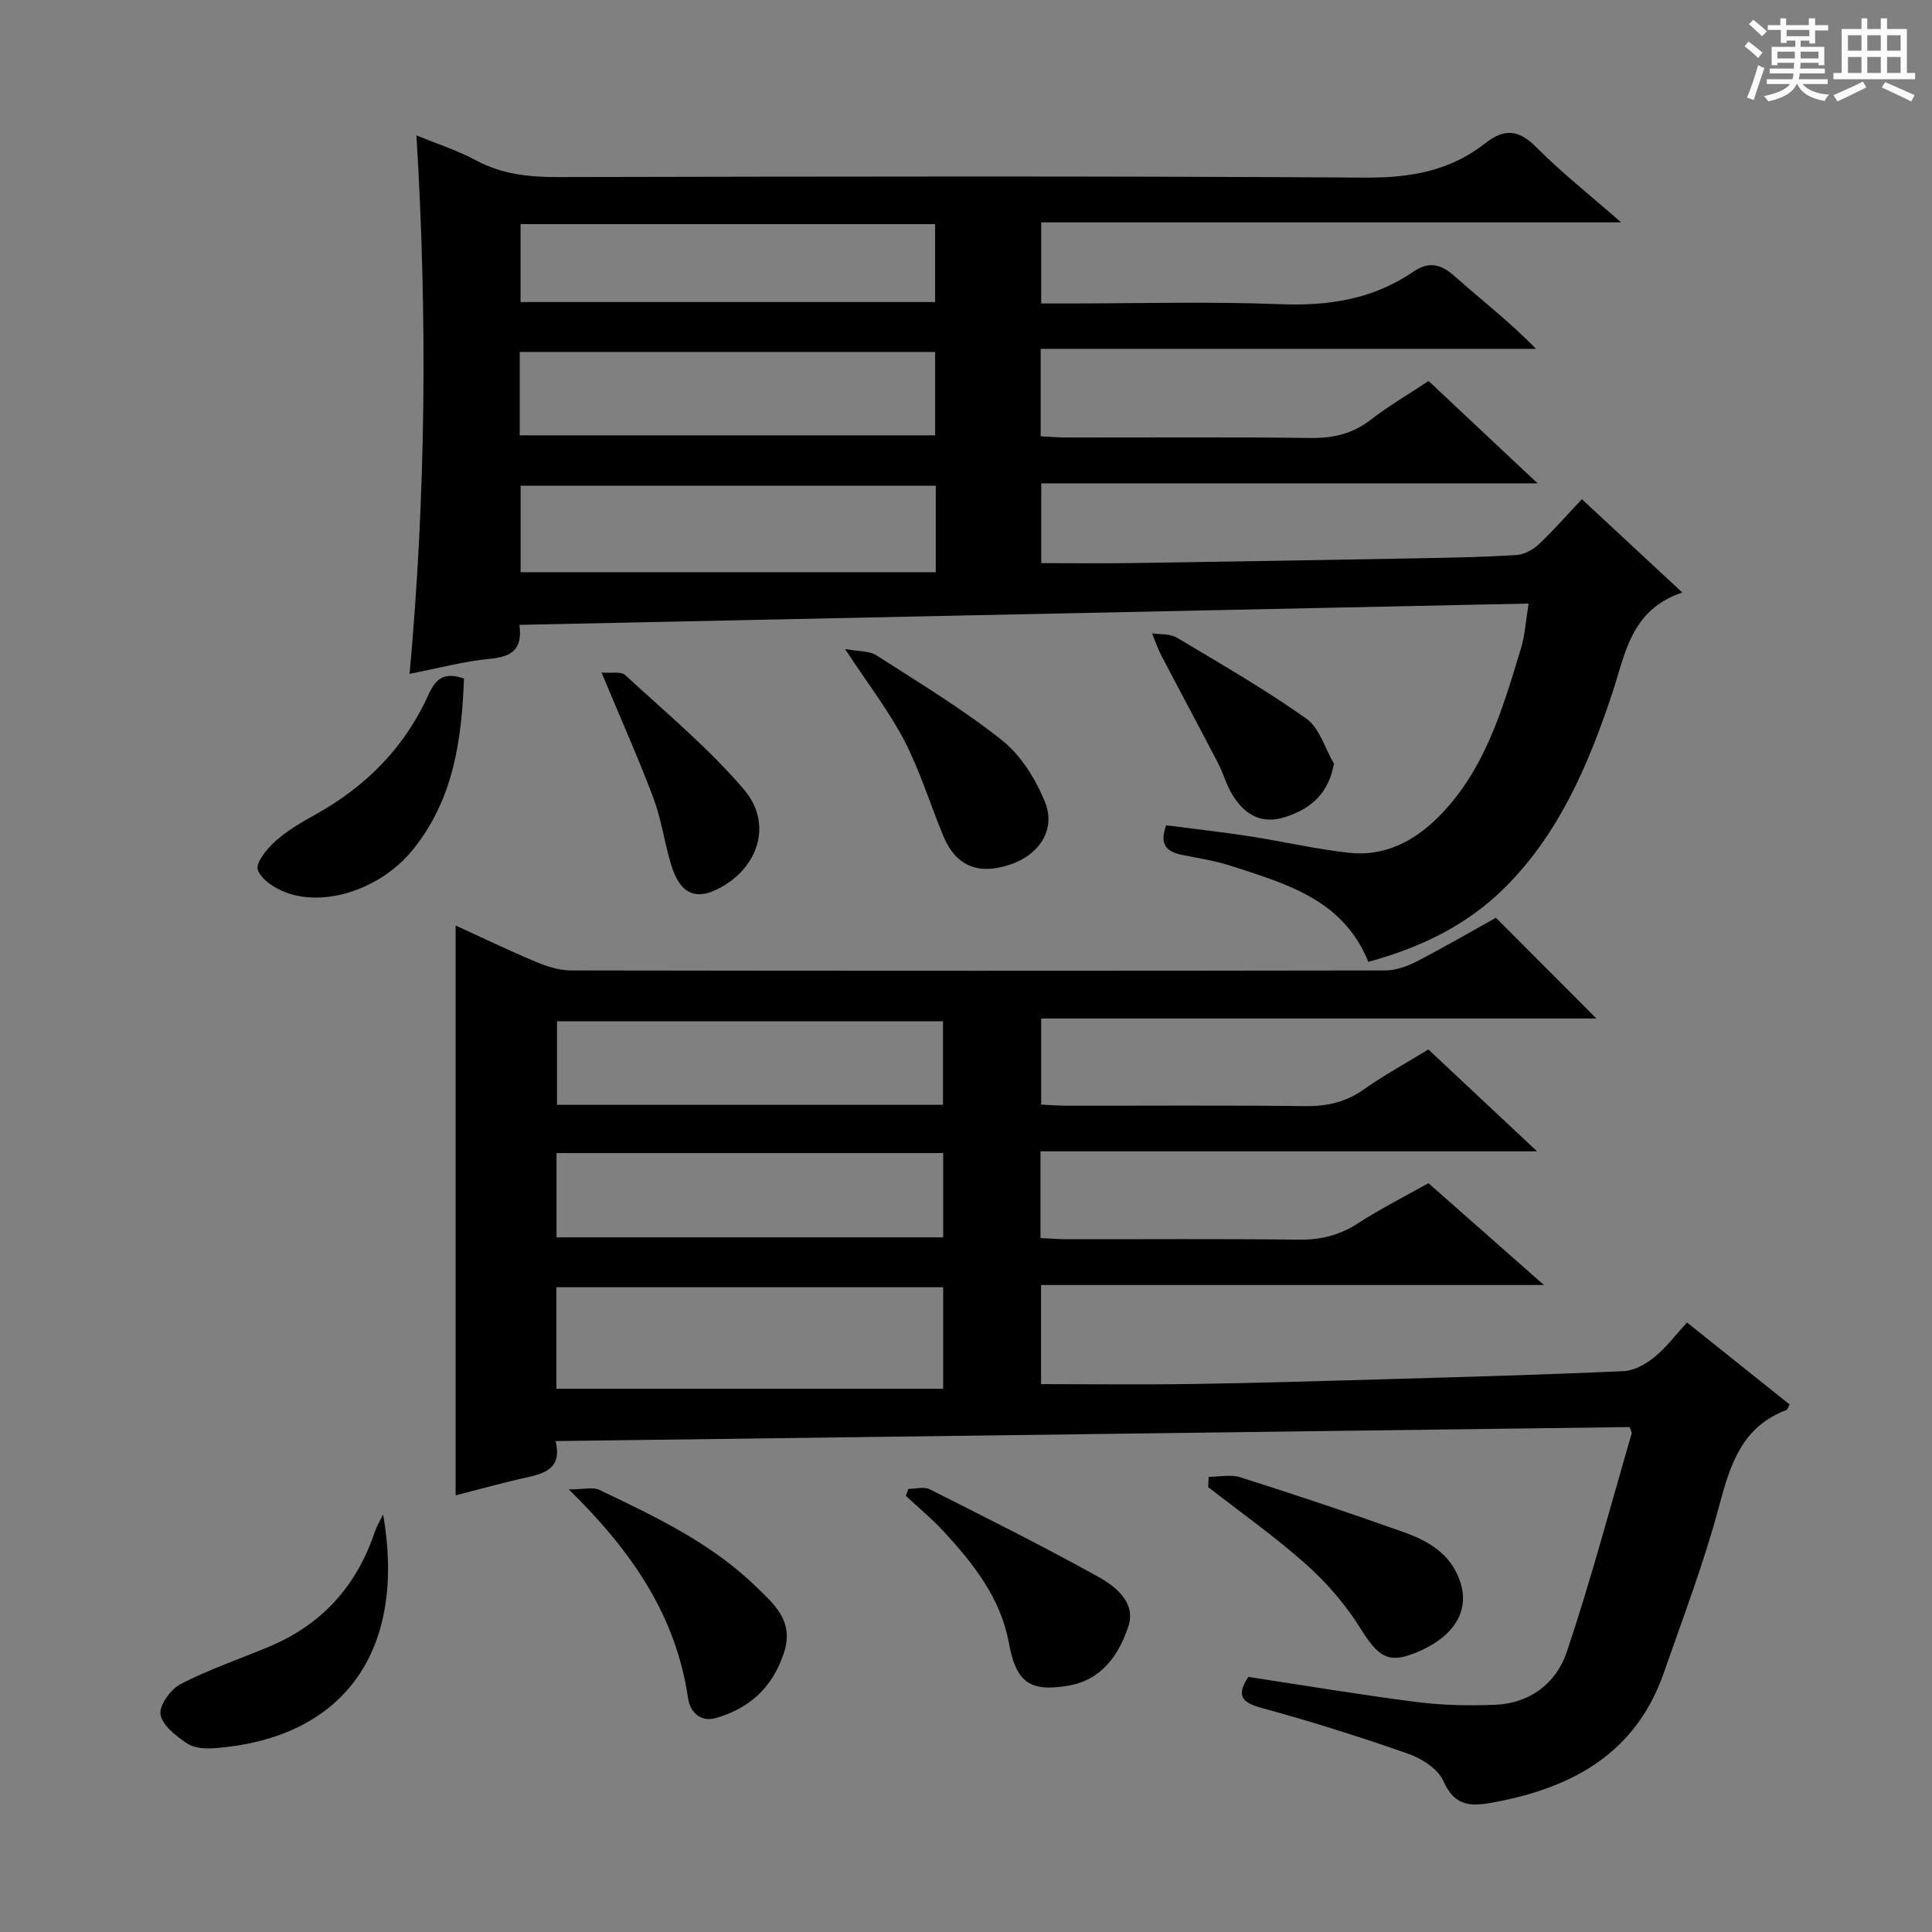 <svg enable-background="new 0 0 400 400" viewBox="0 0 400 400" xmlns="http://www.w3.org/2000/svg"><rect x="0" y="0" width="400" height="400" fill="#808080" stroke="none"/><path d="m361.2 9.6.8-1c.9.7 1.9 1.4 2.9 2.3l-.9 1.1c-1-1-2-1.8-2.8-2.4zm.5 10.6c.9-2.1 1.6-4.3 2.3-6.7.4.2.8.4 1.3.6-.7 2.1-1.5 4.3-2.2 6.6zm.4-15.2.9-.9c1 .8 2 1.6 2.8 2.4l-1 1c-.9-.9-1.8-1.7-2.7-2.5zm12.5-1.2h1.2v1.4h2.7v1.1h-2.7v2.7h-1.2v-.6h-1.8v1.3h4.9v3.8h-1.2v-.5h-3.7c0 .4-.1.9-.1 1.2h5.1v1h-5.2c0 .5-.1.9-.2 1.2h6v1h-5.2c1.1 1.3 2.9 2 5.5 2.2-.4.4-.7.8-.9 1.3-2.9-.5-4.8-1.6-5.7-3.5h-.1c-.8 1.7-2.7 2.9-5.9 3.6-.2-.4-.6-.8-.9-1.1 2.8-.6 4.6-1.4 5.4-2.5h-4.8v-1h5.3c.1-.3.2-.7.2-1.2h-4.9v-1h5c0-.4 0-.8.1-1.2h-3.5v.5h-1.2v-3.8h4.9v-1.3h-1.8v.5h-1.2v-2.7h-2.7v-1h2.6v-1.4h1.2v1.4h4.7v-1.4zm-6.6 8.3h3.6c0-.4 0-.9 0-1.4h-3.6zm1.9-4.6h4.7v-1.3h-4.7zm6.6 3.2h-3.7v1.4h3.7z" fill="#fafbfa"/><path d="m385.3 3.8h1.3v2.2h2.8v-2.2h1.3v2.2h4.1v9.1h1.7v1.3h-16.9v-1.3h1.7v-9.1h4.1v-2.2zm.4 13.1.7 1.2c-1.8.9-3.8 1.9-6 2.9-.2-.4-.5-.8-.8-1.3 2.3-1 4.3-1.9 6.1-2.8zm-3.1-6.4h2.8v-3.2h-2.8zm0 4.6h2.8v-3.3h-2.8zm4-4.6h2.8v-3.2h-2.8zm0 4.6h2.8v-3.3h-2.8zm3.7 1.9c2.1.9 4.1 1.8 6.1 2.7l-.7 1.3c-2.2-1.1-4.2-2-6.1-2.9zm3.2-9.7h-2.8v3.2h2.8zm-2.8 7.8h2.8v-3.3h-2.8z" fill="#fafbfa"/><g fill="#010000"><path d="m115.03 298.36c1.37 5.6-2.11 6.68-6.14 7.56-4.84 1.06-9.62 2.42-14.56 3.68 0-39.38 0-78.38 0-117.98 5.68 2.59 11.16 5.24 16.77 7.58 2.23.93 4.73 1.71 7.11 1.72 56.16.09 112.33.09 168.49 0 2.18 0 4.54-.79 6.51-1.81 5.74-2.96 11.32-6.22 16.5-9.1 7.04 7.06 13.82 13.85 20.81 20.86-38.15 0-76.36 0-114.96 0v17.82c1.63.08 3.38.22 5.14.23 16.5.02 33-.11 49.5.09 4.51.05 8.39-.8 12.12-3.43 4.2-2.96 8.73-5.44 13.41-8.3 7.13 6.69 14.22 13.33 22.5 21.09-35.23 0-68.9 0-102.81 0v17.96c1.96.09 3.74.24 5.52.24 16 .02 32-.11 48 .09 4.53.06 8.4-.92 12.2-3.38 4.6-2.98 9.52-5.46 14.6-8.32 7.6 6.7 15.28 13.48 23.91 21.09-35.36 0-69.55 0-104.11 0v20.52c10.46 0 20.88.13 31.3-.03 13.15-.2 26.29-.59 39.44-.97 16.63-.48 33.26-.94 49.87-1.69 2.18-.1 4.59-1.45 6.36-2.88 2.43-1.97 4.36-4.57 6.77-7.19 7.38 5.89 14.33 11.45 21.25 16.98-.38.65-.48 1.07-.7 1.15-9.22 3.48-11.62 11.3-13.92 19.93-3.11 11.67-7.45 23.02-11.43 34.45-5.75 16.53-18.69 23.72-34.9 26.78-4.71.89-8.3 1.18-10.72-4.32-1.09-2.49-4.41-4.66-7.2-5.64-10-3.52-20.14-6.72-30.37-9.5-4.22-1.15-5.39-2.59-2.84-6.45 11.51 1.74 23.08 3.69 34.72 5.18 5.39.69 10.9.8 16.33.59 7.23-.27 12.71-4.47 14.87-10.89 5.01-14.92 9.04-30.16 13.45-45.29.07-.26-.19-.61-.44-1.32-73.9.97-147.93 1.93-222.35 2.9zm.16-10.84h80.08c0-7.65 0-14.22 0-21.01-26.85 0-53.37 0-80.08 0zm.03-31.34h80.06c0-5.99 0-11.56 0-17.45-26.82 0-53.33 0-80.06 0zm80.02-44.74c-26.9 0-53.43 0-79.92 0v17.3h79.92c0-5.74 0-11.32 0-17.3z"/><path d="m107.54 129.37c.73 5.32-1.85 6.63-6.22 7.04-5.25.5-10.41 1.91-16.52 3.1 3.4-37.31 3.69-74.1 1.42-111.48 4.27 1.75 8.48 3.1 12.31 5.16 5.34 2.87 10.89 3.48 16.83 3.47 55.82-.11 111.64-.24 167.45.11 9.24.06 17.46-1.41 24.67-7.09 3.96-3.12 6.92-2.89 10.57.78 5.23 5.26 11.08 9.88 17.59 15.58-40.65 0-80.17 0-120.07 0v16.79h5.5c14.66 0 29.34-.43 43.98.15 9.98.4 19.18-1.01 27.48-6.67 3.32-2.27 5.78-1.68 8.71.94 5.44 4.86 11.27 9.29 16.76 14.97-34.09 0-68.19 0-102.54 0v18.11c1.87.09 3.65.25 5.43.25 16.83.02 33.66-.12 50.49.1 4.72.06 8.71-.9 12.47-3.81 3.67-2.84 7.72-5.2 11.92-7.99 7.19 6.75 14.4 13.52 22.57 21.19-34.99 0-68.69 0-102.76 0v16.52c6.3 0 12.41.08 18.52-.01 19.81-.29 39.62-.63 59.42-.99 6.82-.13 13.64-.25 20.44-.68 1.6-.1 3.42-1.08 4.62-2.21 3.03-2.84 5.76-5.99 8.93-9.35 6.94 6.45 13.45 12.5 20.79 19.32-10.84 3.65-11.82 12.93-14.66 21.35-4.9 14.56-10.91 28.63-22.09 39.76-7.86 7.82-17.46 12.41-28.25 15.36-5.21-12.91-17-16.15-28.4-19.86-3.3-1.07-6.78-1.6-10.19-2.29-3.09-.62-4.76-2.08-3.27-6.12 5.65.73 11.5 1.38 17.32 2.28 6.88 1.06 13.69 2.67 20.6 3.42 7.25.79 13.39-2.38 18.38-7.36 9.68-9.65 13.34-22.39 17.16-34.97.84-2.77 1-5.75 1.58-9.28-69.91 1.47-139.08 2.93-208.94 4.41zm86.2-28.8c-28.92 0-57.39 0-85.95 0v17.9h85.95c0-6.57 0-12.01 0-17.9zm-86.14-10.44h86.01c0-6.05 0-11.63 0-17.26-28.84 0-57.36 0-86.01 0zm.18-43.73v16.14h85.82c0-5.5 0-10.7 0-16.14-28.62 0-56.9 0-85.82 0z"/><path d="m79.32 313.53c4.81 27.52-7.43 46.29-34.84 48.41-1.92.15-4.28.02-5.76-.98-2.26-1.53-5.11-3.73-5.49-6.02-.31-1.88 2.13-5.23 4.2-6.29 5.86-3.02 12.17-5.17 18.27-7.72 10.93-4.56 18.13-12.55 21.89-23.75.43-1.27 1.15-2.43 1.73-3.65z"/><path d="m117.77 308.37c3.08 0 4.98-.55 6.31.09 11.54 5.52 23.16 10.98 32.48 20.07 3.78 3.68 7.89 7.12 5.75 13.65-2.34 7.18-7.08 11.46-14.04 13.51-3.32.98-5.42-1.36-5.8-4.01-2.48-17.09-11.57-30.46-24.7-43.31z"/><path d="m250.25 305.76c2.19 0 4.55-.54 6.53.09 11.34 3.61 22.64 7.37 33.85 11.37 5.22 1.86 9.93 4.61 11.77 10.52 1.87 6.03-1.57 11.39-9.51 14.53-5.56 2.2-7.59.71-11.33-5.29-3.01-4.83-6.9-9.31-11.15-13.1-6.41-5.72-13.49-10.71-20.28-16 .04-.72.08-1.42.12-2.12z"/><path d="m96.06 140.48c-.46 12.85-2.22 25.15-10.64 35.51-6.39 7.87-17.81 11.89-26.19 8.8-2.31-.85-5.12-2.66-5.85-4.7-.5-1.4 1.85-4.33 3.56-5.87 2.43-2.18 5.33-3.9 8.22-5.5 10.5-5.8 18.6-13.9 23.53-24.85 1.5-3.29 3.17-4.84 7.37-3.39z"/><path d="m188.08 308.26c1.48 0 3.22-.51 4.4.08 11.71 5.89 23.44 11.76 34.9 18.12 3.67 2.04 7.86 5.38 6.23 10.28-1.95 5.89-5.53 11.12-12.52 12.28-8.04 1.34-10.74-.84-12.22-8.9-1.69-9.21-7.28-16.31-13.41-22.97-2.45-2.66-5.27-4.98-7.91-7.45.17-.47.35-.95.53-1.44z"/><path d="m174.95 134.36c2.96.55 5.06.39 6.47 1.3 8.81 5.66 17.84 11.1 26.02 17.59 3.91 3.1 6.95 8.01 8.88 12.71 2.38 5.78-1.15 11.06-7.3 13.08-6.58 2.16-11.15.23-13.73-5.99-2.72-6.57-4.81-13.45-8.07-19.74-3.19-6.13-7.51-11.7-12.27-18.95z"/><path d="m276.18 158.11c-1.04 5.68-4.15 9.11-9.99 11.02-5 1.64-8.4-.44-10.92-4.38-1.32-2.06-1.94-4.55-3.08-6.74-3.87-7.45-7.86-14.85-11.75-22.3-.77-1.47-1.29-3.06-1.92-4.6 1.73.28 3.75.08 5.14.91 9.05 5.4 18.21 10.69 26.8 16.76 2.73 1.94 3.86 6.16 5.72 9.33z"/><path d="m124.54 139.24c2.06.17 4.03-.27 4.87.5 8.38 7.73 17.25 15.09 24.62 23.72 5.71 6.7 3.27 15.22-3.82 19.69-5.7 3.6-9.3 2.36-11.26-4.12-1.38-4.58-2.02-9.41-3.69-13.87-3.15-8.34-6.8-16.5-10.72-25.92z"/></g></svg>